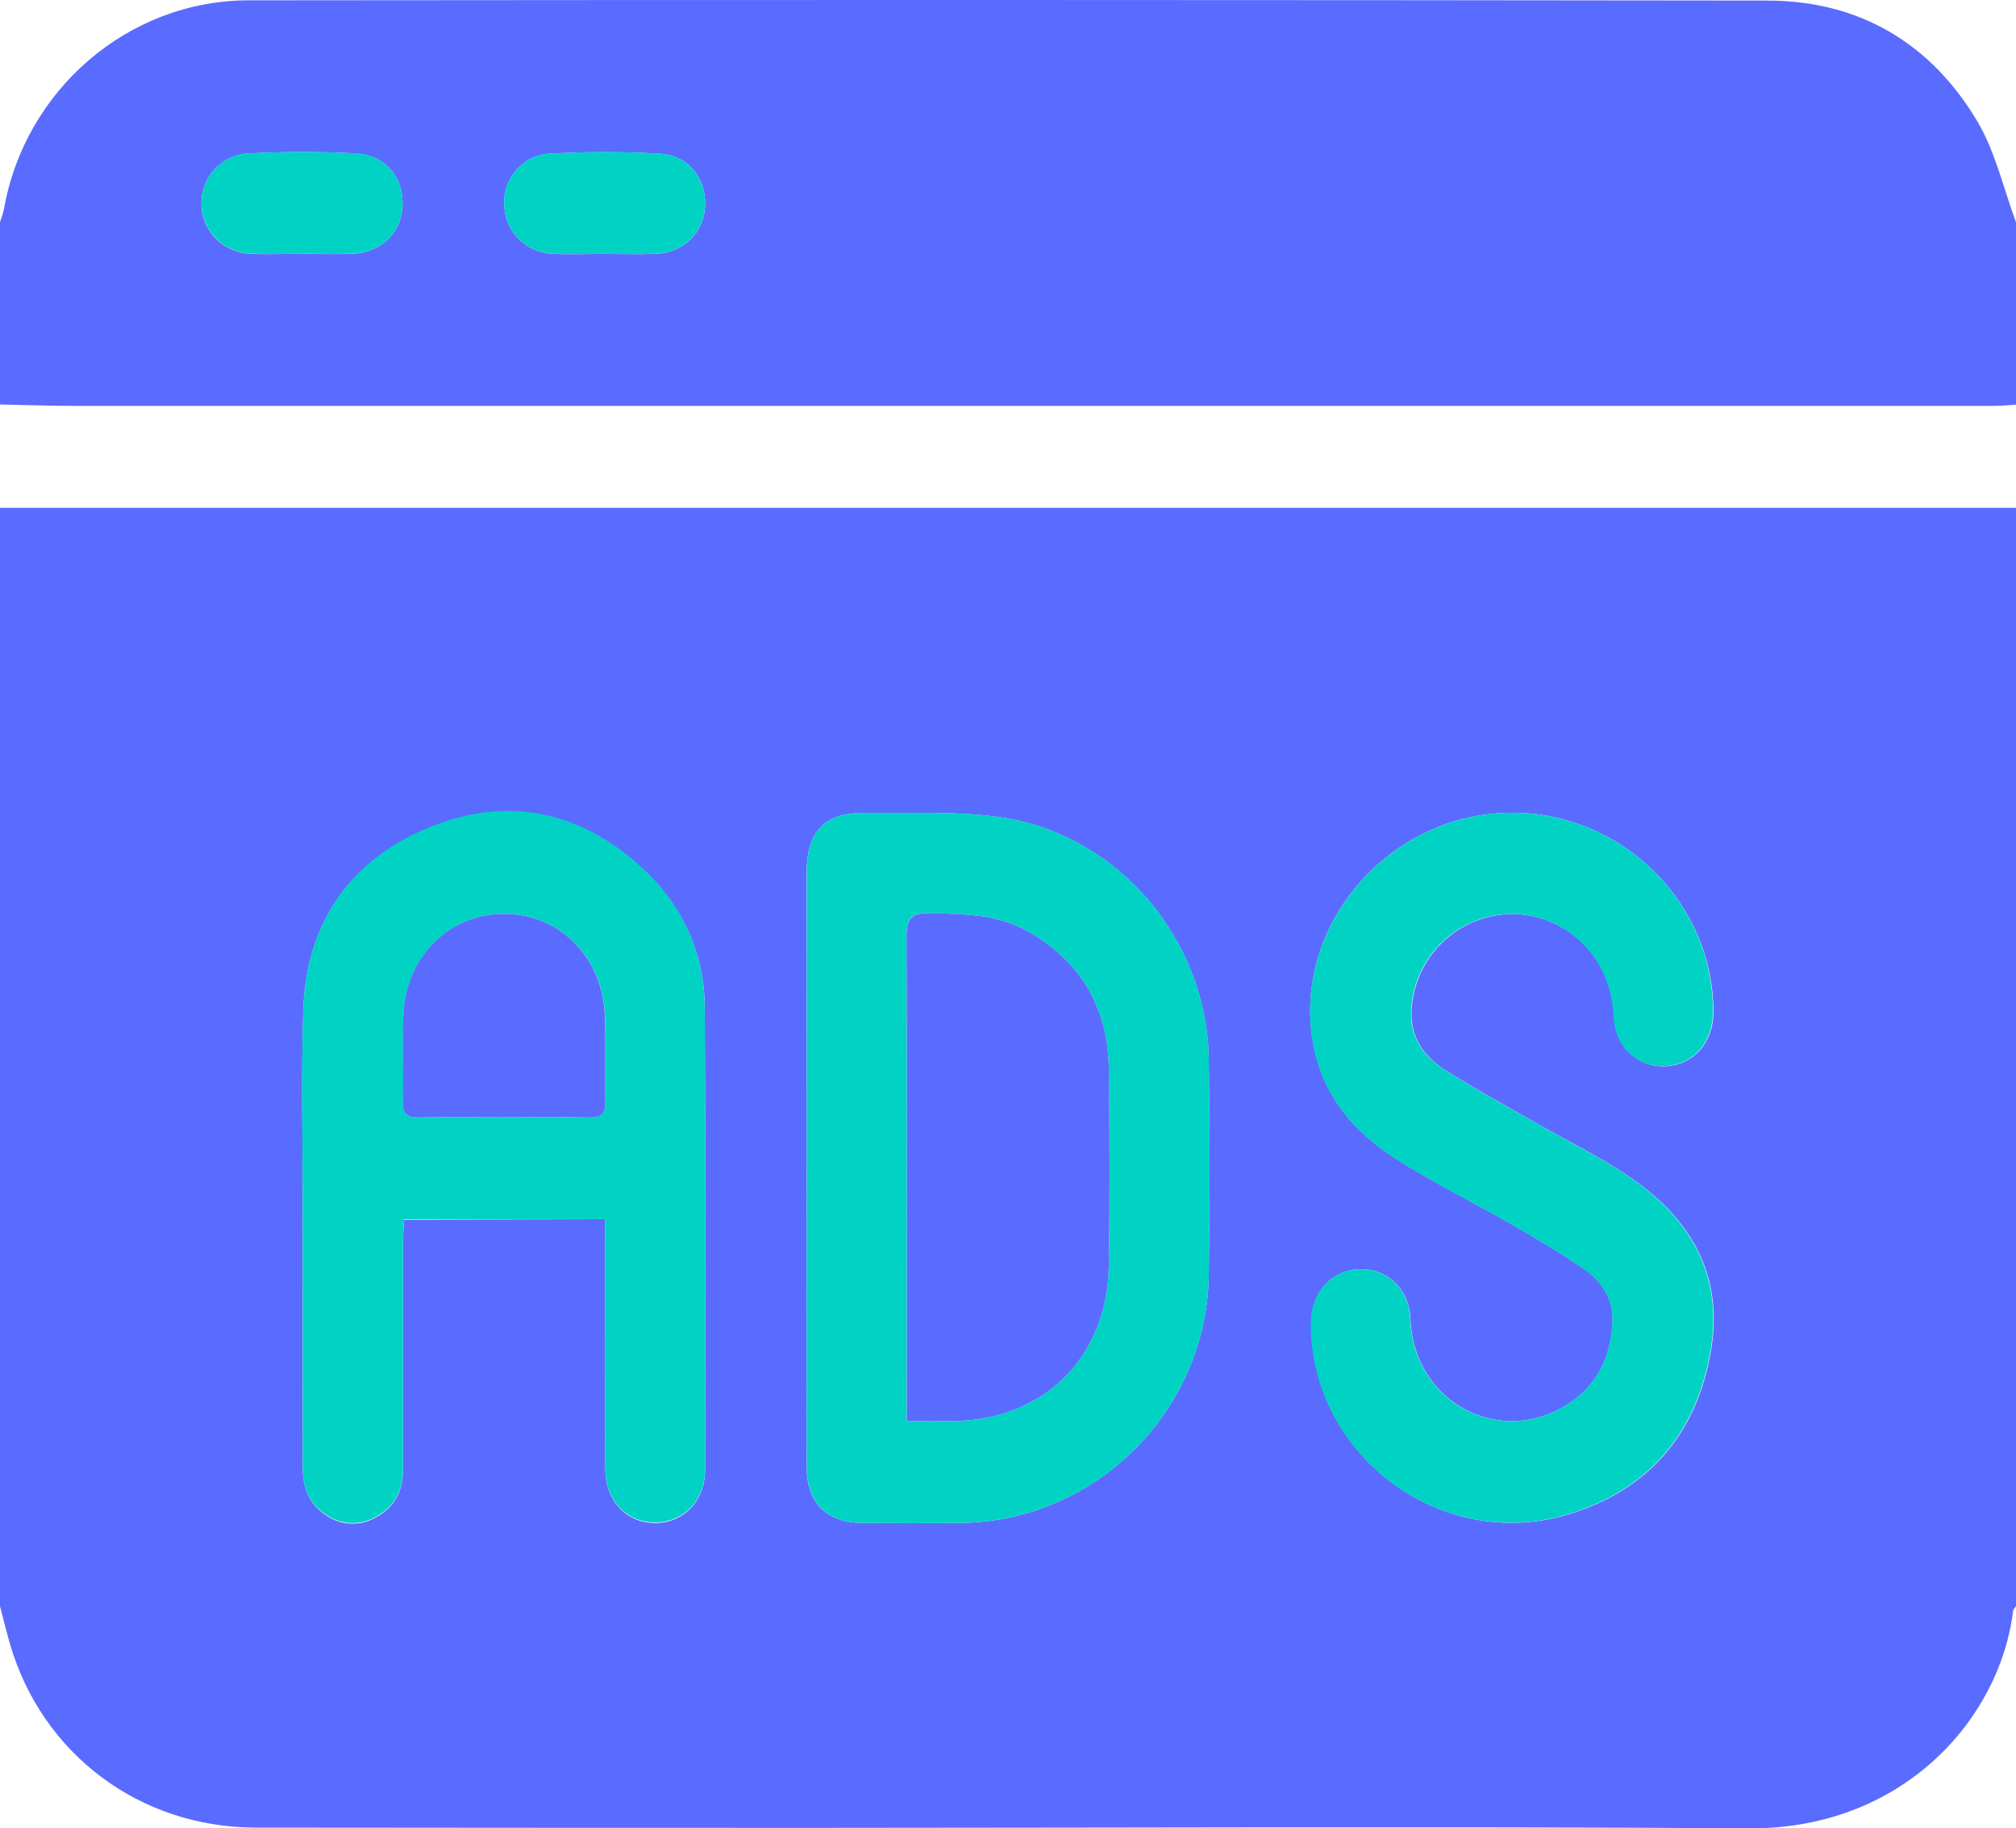 <svg width="43" height="39" viewBox="0 0 43 39" fill="none" xmlns="http://www.w3.org/2000/svg">
<path d="M43 10.831V34.261C42.978 34.295 42.942 34.328 42.938 34.365C42.651 36.687 40.569 39.022 37.303 39C30.669 38.956 24.041 38.989 17.409 38.99C13.422 38.99 9.435 38.988 5.447 38.984C2.974 38.978 0.895 37.411 0.213 35.067C0.135 34.8 0.071 34.529 0 34.261V10.831H43ZM12.906 26.006V26.525C12.906 28.132 12.899 29.739 12.911 31.346C12.916 32.032 13.382 32.5 13.997 32.486C14.598 32.474 15.039 32.008 15.04 31.345C15.04 28.062 15.051 24.78 15.032 21.498C15.026 20.314 14.546 19.299 13.68 18.507C12.346 17.291 10.786 16.98 9.126 17.672C7.436 18.378 6.522 19.719 6.468 21.574C6.425 22.954 6.457 24.336 6.457 25.719C6.457 27.58 6.457 29.44 6.457 31.301C6.457 31.724 6.586 32.078 6.946 32.316C7.102 32.427 7.286 32.491 7.476 32.499C7.666 32.508 7.855 32.462 8.02 32.365C8.412 32.15 8.596 31.809 8.596 31.36C8.596 29.74 8.596 28.12 8.596 26.5C8.596 26.339 8.61 26.176 8.617 26.018L12.906 26.006ZM17.207 24.918C17.207 27.045 17.207 29.172 17.207 31.299C17.207 32.053 17.633 32.478 18.377 32.484C19.09 32.49 19.804 32.492 20.517 32.484C23.385 32.441 25.739 30.089 25.782 27.199C25.805 25.664 25.805 24.129 25.782 22.593C25.745 20.047 23.864 17.814 21.368 17.438C20.422 17.296 19.445 17.354 18.482 17.338C17.589 17.326 17.207 17.721 17.205 18.621C17.204 20.72 17.205 22.819 17.207 24.918ZM32.254 17.336C29.567 17.336 27.467 19.866 28.041 22.411C28.267 23.422 28.901 24.151 29.73 24.689C30.515 25.196 31.361 25.609 32.174 26.077C32.718 26.391 33.265 26.708 33.781 27.065C34.162 27.328 34.42 27.71 34.396 28.206C34.353 29.082 33.946 29.742 33.15 30.112C31.78 30.749 30.151 29.821 30.083 28.134C30.056 27.468 29.562 27.041 28.966 27.075C28.37 27.11 27.959 27.59 27.967 28.258C27.984 31.069 30.755 33.127 33.472 32.297C35.175 31.777 36.197 30.574 36.495 28.803C36.772 27.16 36.033 25.959 34.723 25.082C34.098 24.659 33.414 24.329 32.759 23.953C32.104 23.576 31.438 23.219 30.803 22.811C30.377 22.536 30.088 22.134 30.106 21.584C30.122 21.151 30.266 20.733 30.521 20.384C30.776 20.034 31.128 19.77 31.534 19.625C32.838 19.153 34.358 20.035 34.429 21.7C34.455 22.341 34.944 22.77 35.52 22.744C36.125 22.717 36.547 22.236 36.547 21.583C36.542 19.257 34.602 17.335 32.254 17.336Z" fill="#5A6BFF"/>
<path d="M43 4.74V8.631C42.847 8.64 42.694 8.658 42.541 8.658C28.906 8.658 15.27 8.658 1.633 8.658C1.088 8.658 0.542 8.639 0 8.628V4.738C0.034 4.648 0.062 4.556 0.084 4.463C0.529 1.92 2.732 0.009 5.303 0.007C16.102 -0.004 26.9 -0.002 37.697 0.012C39.643 0.012 41.182 0.913 42.18 2.596C42.563 3.246 42.733 4.023 43 4.74ZM12.877 5.417C13.24 5.417 13.604 5.427 13.968 5.417C14.573 5.396 15.016 4.965 15.04 4.393C15.064 3.801 14.683 3.313 14.073 3.278C13.292 3.234 12.509 3.234 11.728 3.278C11.591 3.285 11.457 3.32 11.334 3.38C11.211 3.44 11.101 3.525 11.01 3.629C10.919 3.732 10.85 3.853 10.807 3.984C10.763 4.115 10.746 4.253 10.756 4.391C10.784 4.965 11.227 5.396 11.83 5.418C12.178 5.429 12.527 5.416 12.877 5.416V5.417ZM6.428 5.417C6.778 5.417 7.127 5.424 7.475 5.417C8.113 5.401 8.561 4.981 8.586 4.39C8.61 3.778 8.22 3.304 7.578 3.272C6.822 3.234 6.066 3.233 5.316 3.272C5.04 3.281 4.778 3.399 4.587 3.601C4.397 3.803 4.292 4.072 4.297 4.35C4.303 4.936 4.759 5.392 5.378 5.417C5.729 5.429 6.079 5.413 6.428 5.413V5.417Z" fill="#5A6BFF"/>
<path d="M12.906 26.006H8.616C8.609 26.165 8.596 26.327 8.595 26.488C8.595 28.108 8.595 29.728 8.595 31.349C8.595 31.797 8.411 32.139 8.019 32.353C7.854 32.45 7.665 32.496 7.475 32.487C7.285 32.479 7.101 32.415 6.945 32.304C6.585 32.069 6.454 31.718 6.456 31.289C6.462 29.428 6.456 27.568 6.456 25.707C6.456 24.326 6.424 22.944 6.467 21.562C6.525 19.707 7.435 18.366 9.125 17.66C10.785 16.968 12.345 17.279 13.679 18.495C14.545 19.285 15.023 20.3 15.031 21.486C15.05 24.768 15.043 28.051 15.039 31.333C15.039 31.997 14.597 32.462 13.996 32.474C13.381 32.488 12.915 32.02 12.91 31.334C12.898 29.727 12.905 28.12 12.905 26.513L12.906 26.006ZM10.731 23.832C11.346 23.832 11.961 23.822 12.579 23.837C12.84 23.843 12.915 23.745 12.915 23.492C12.901 22.888 12.926 22.281 12.905 21.677C12.86 20.416 11.94 19.493 10.753 19.494C9.567 19.496 8.646 20.425 8.604 21.682C8.585 22.286 8.61 22.893 8.595 23.498C8.588 23.756 8.679 23.844 8.931 23.836C9.529 23.823 10.13 23.832 10.731 23.832Z" fill="#00D3C3"/>
<path d="M17.207 24.918C17.207 22.818 17.207 20.719 17.207 18.62C17.207 17.72 17.59 17.325 18.483 17.337C19.447 17.35 20.423 17.295 21.37 17.437C23.866 17.813 25.747 20.046 25.784 22.591C25.806 24.126 25.806 25.662 25.784 27.198C25.741 30.088 23.386 32.442 20.518 32.483C19.805 32.493 19.09 32.49 18.378 32.483C17.634 32.476 17.211 32.051 17.208 31.299C17.203 29.171 17.208 27.044 17.208 24.917L17.207 24.918ZM19.341 30.314C19.711 30.314 20.012 30.314 20.322 30.314C22.267 30.287 23.616 28.956 23.65 26.994C23.674 25.6 23.668 24.203 23.65 22.811C23.633 21.473 23.034 20.467 21.856 19.832C21.23 19.494 20.543 19.499 19.854 19.478C19.459 19.465 19.332 19.563 19.334 19.985C19.35 23.253 19.341 26.521 19.34 29.789L19.341 30.314Z" fill="#00D3C3"/>
<path d="M32.254 17.336C34.601 17.336 36.541 19.257 36.537 21.58C36.537 22.237 36.117 22.714 35.511 22.741C34.935 22.768 34.446 22.339 34.419 21.698C34.349 20.032 32.829 19.151 31.524 19.623C31.119 19.768 30.766 20.032 30.512 20.381C30.257 20.73 30.113 21.148 30.097 21.581C30.079 22.132 30.368 22.533 30.794 22.808C31.429 23.217 32.095 23.575 32.75 23.95C33.405 24.326 34.088 24.659 34.714 25.079C36.024 25.959 36.762 27.16 36.486 28.801C36.187 30.571 35.165 31.774 33.463 32.294C30.746 33.125 27.975 31.067 27.957 28.255C27.957 27.59 28.361 27.111 28.961 27.076C29.562 27.042 30.053 27.469 30.078 28.135C30.146 29.822 31.775 30.75 33.145 30.113C33.941 29.743 34.348 29.083 34.391 28.206C34.415 27.711 34.157 27.329 33.776 27.066C33.259 26.709 32.713 26.389 32.169 26.078C31.356 25.61 30.51 25.198 29.724 24.689C28.896 24.152 28.262 23.421 28.036 22.412C27.47 19.866 29.568 17.337 32.254 17.336Z" fill="#00D3C3"/>
<path d="M12.877 5.416C12.528 5.416 12.178 5.426 11.829 5.416C11.226 5.394 10.783 4.964 10.755 4.389C10.745 4.252 10.762 4.113 10.806 3.982C10.849 3.852 10.918 3.731 11.009 3.627C11.099 3.523 11.21 3.439 11.333 3.379C11.456 3.319 11.59 3.284 11.727 3.276C12.508 3.233 13.291 3.233 14.072 3.276C14.682 3.312 15.063 3.803 15.039 4.392C15.015 4.964 14.572 5.394 13.967 5.415C13.606 5.429 13.241 5.416 12.877 5.416Z" fill="#00D3C3"/>
<path d="M6.428 5.414C6.078 5.414 5.729 5.425 5.38 5.414C4.76 5.389 4.305 4.932 4.298 4.347C4.294 4.069 4.398 3.8 4.589 3.598C4.779 3.396 5.041 3.278 5.318 3.269C6.073 3.234 6.829 3.235 7.579 3.269C8.219 3.301 8.61 3.776 8.587 4.387C8.563 4.979 8.114 5.402 7.477 5.414C7.128 5.423 6.779 5.414 6.429 5.414H6.428Z" fill="#00D3C3"/>
<path d="M10.732 23.832C10.13 23.832 9.529 23.823 8.928 23.836C8.676 23.842 8.583 23.751 8.592 23.497C8.608 22.893 8.582 22.286 8.602 21.682C8.644 20.422 9.563 19.496 10.751 19.494C11.938 19.492 12.858 20.416 12.902 21.677C12.924 22.281 12.902 22.888 12.913 23.492C12.918 23.746 12.839 23.843 12.577 23.837C11.962 23.821 11.347 23.832 10.729 23.832H10.732Z" fill="#5A6BFF"/>
<path d="M19.341 30.314V29.789C19.341 26.521 19.351 23.253 19.335 19.986C19.335 19.568 19.46 19.467 19.855 19.478C20.544 19.499 21.23 19.495 21.857 19.832C23.033 20.467 23.634 21.473 23.651 22.811C23.669 24.205 23.674 25.602 23.651 26.994C23.617 28.956 22.268 30.287 20.323 30.314C20.017 30.317 19.711 30.314 19.341 30.314Z" fill="#5A6BFF"/>
</svg>
